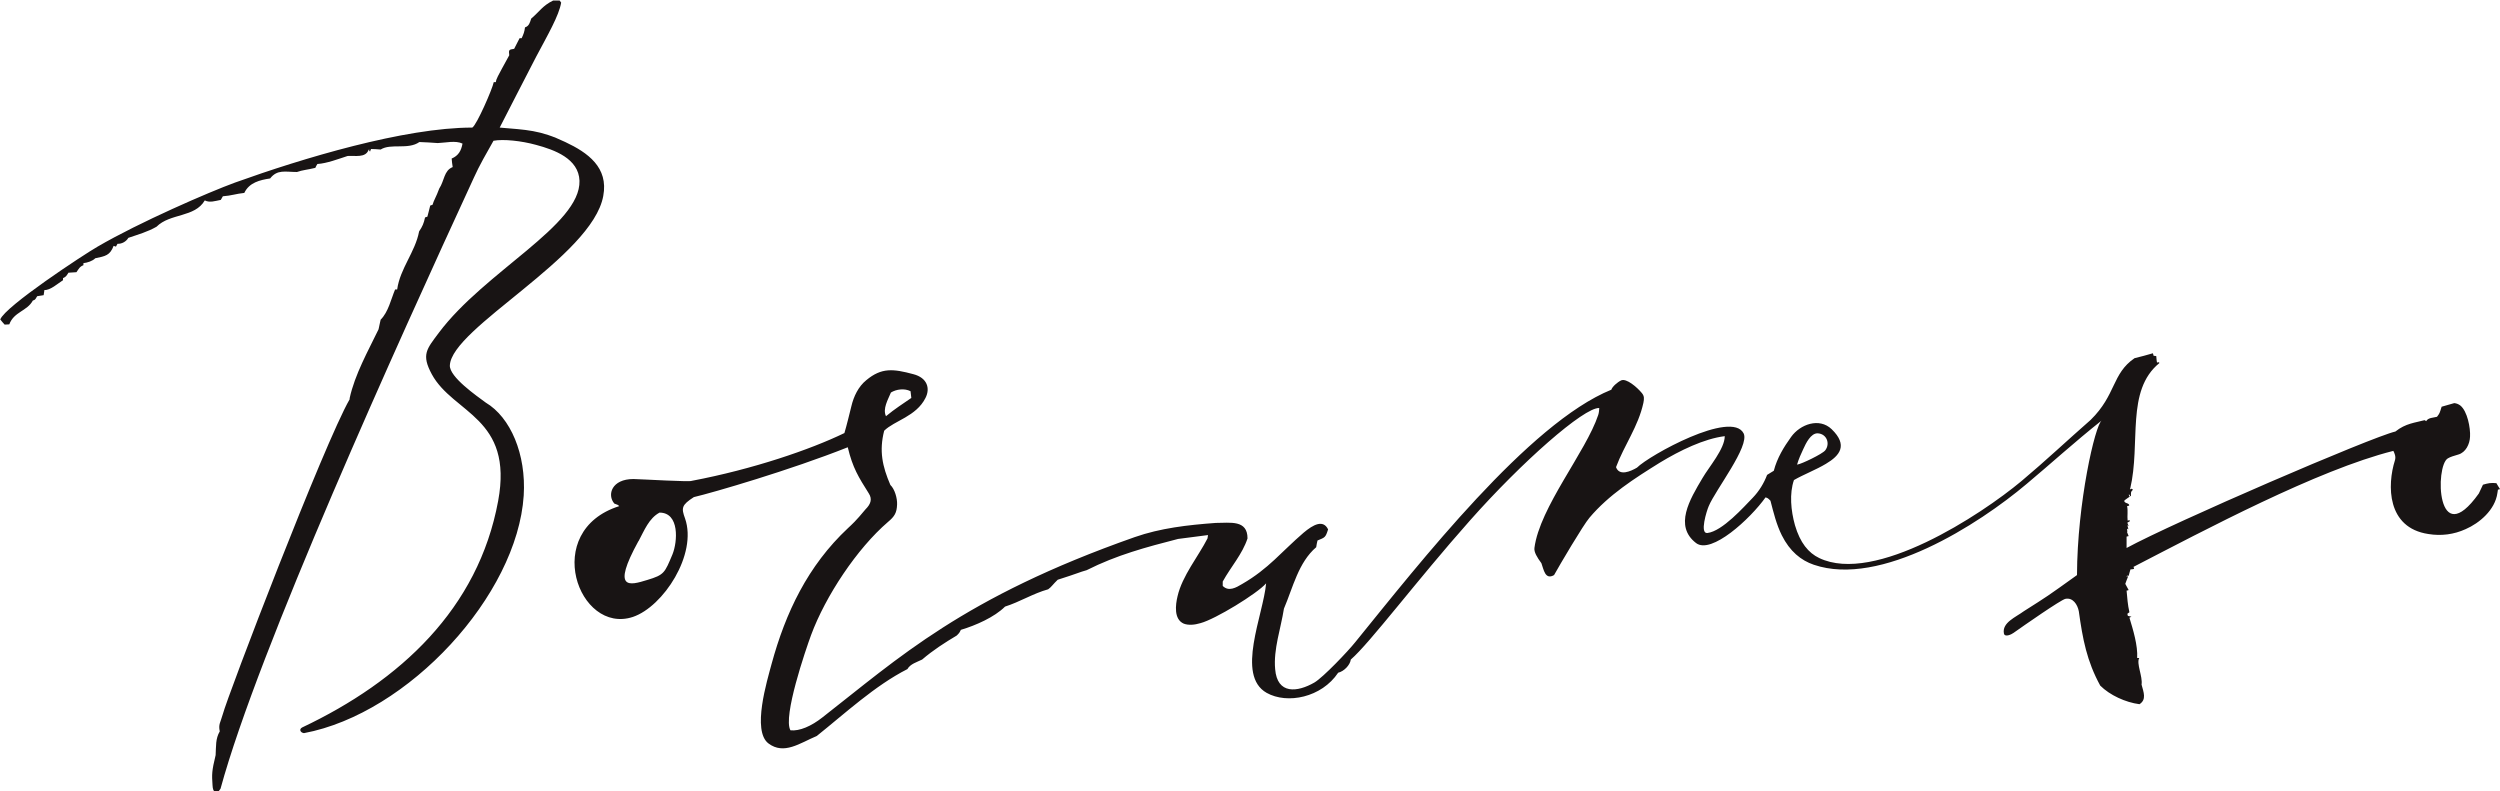 <?xml version="1.0" encoding="UTF-8"?> <!-- Creator: CorelDRAW --> <svg xmlns="http://www.w3.org/2000/svg" xmlns:xlink="http://www.w3.org/1999/xlink" xml:space="preserve" width="100%" height="100%" style="shape-rendering:geometricPrecision; text-rendering:geometricPrecision; image-rendering:optimizeQuality; fill-rule:evenodd; clip-rule:evenodd" viewBox="0 0 9.681 3.065"> <defs> <style type="text/css"> <![CDATA[ .fil0 {fill:#181414} ]]> </style> </defs> <g id="Layer_x0020_1">  <path class="fil0" d="M1.354 1.542c0.02,-0.092 0.072,-0.184 0.112,-0.267 0.003,-0.013 0.005,-0.025 0.008,-0.037 0.03,-0.03 0.04,-0.079 0.056,-0.117 0.003,0 0.005,0 0.008,0 0.011,-0.081 0.07,-0.145 0.085,-0.225 0.013,-0.019 0.018,-0.031 0.023,-0.054 0.003,-0.001 0.006,-0.002 0.009,-0.003 0.004,-0.014 0.007,-0.028 0.011,-0.043 0.003,-0.001 0.006,-0.002 0.009,-0.003 0.005,-0.018 0.014,-0.03 0.026,-0.063 0.02,-0.03 0.018,-0.07 0.052,-0.083 -0.002,-0.011 -0.003,-0.022 -0.004,-0.033 0.026,-0.011 0.037,-0.03 0.042,-0.058 -0.027,-0.013 -0.066,-0.003 -0.096,-0.002 -0.024,-0.002 -0.047,-0.003 -0.071,-0.004 -0.044,0.031 -0.11,0.004 -0.15,0.029 -0.013,-0.001 -0.025,-0.002 -0.037,-0.002 -0.002,0.003 -0.003,0.007 -0.004,0.01 -0.002,-0.002 -0.003,-0.003 -0.004,-0.004 0.001,-0.001 0.001,-0.002 0.002,-0.002 -0.001,-0.001 -0.002,-0.002 -0.002,-0.002 -0.001,0.001 -0.002,0.001 -0.002,0.002 -0.012,0.031 -0.051,0.021 -0.081,0.023 -0.034,0.011 -0.081,0.029 -0.117,0.031 -0.003,0.005 -0.006,0.01 -0.008,0.015 -0.033,0.008 -0.048,0.008 -0.071,0.016 -0.045,0 -0.076,-0.011 -0.104,0.025 -0.04,0.006 -0.081,0.016 -0.1,0.056 -0.03,0.003 -0.052,0.011 -0.083,0.013 -0.003,0.005 -0.006,0.01 -0.008,0.014 -0.021,0.004 -0.043,0.012 -0.062,0.002 -0.039,0.067 -0.134,0.049 -0.187,0.102 -0.035,0.02 -0.071,0.03 -0.109,0.043 -0.008,0.014 -0.025,0.024 -0.042,0.023 -0.002,0.003 -0.004,0.007 -0.006,0.011 -0.003,-0.001 -0.006,-0.002 -0.009,-0.003 -0.014,0.037 -0.032,0.04 -0.071,0.048 -0.011,0.011 -0.03,0.017 -0.046,0.019 0,0.003 0,0.005 0,0.008 -0.014,0.005 -0.018,0.014 -0.027,0.027 -0.011,0.001 -0.021,0.001 -0.031,0.002 -0.007,0.011 -0.009,0.016 -0.021,0.021 0,0.003 0,0.005 0,0.008 -0.019,0.012 -0.05,0.04 -0.072,0.038 -0.001,0.007 -0.002,0.013 -0.003,0.02 -0.008,0.001 -0.017,0.003 -0.025,0.004 -0.006,0.009 -0.006,0.014 -0.017,0.017 -0.022,0.041 -0.073,0.043 -0.091,0.092 -0.006,0 -0.012,0.001 -0.018,0.001 -0.006,-0.007 -0.012,-0.013 -0.017,-0.02 0.019,-0.051 0.323,-0.251 0.377,-0.282 0.161,-0.094 0.433,-0.212 0.532,-0.248 0.261,-0.094 0.656,-0.213 0.919,-0.213 0.017,-0.01 0.078,-0.15 0.083,-0.176 0.003,0 0.005,0 0.008,0 0.002,-0.013 0.002,-0.013 0.052,-0.104 -0.002,-0.02 -0.003,-0.022 0.019,-0.025 0.007,-0.014 0.014,-0.028 0.021,-0.041 0.003,0 0.005,0 0.008,0 0.007,-0.015 0.011,-0.025 0.013,-0.042 0.016,-0.005 0.019,-0.019 0.024,-0.034 0.032,-0.027 0.044,-0.05 0.085,-0.07 0.008,0 0.017,0 0.025,0 0.002,0.003 0.004,0.005 0.006,0.008 -0.008,0.05 -0.053,0.127 -0.097,0.21 -0.054,0.104 -0.107,0.208 -0.141,0.274 0.103,0.009 0.156,0.009 0.254,0.056 0.087,0.041 0.168,0.098 0.147,0.209 -0.043,0.236 -0.588,0.511 -0.594,0.656 -0.002,0.045 0.104,0.118 0.139,0.144 0.096,0.057 0.157,0.2 0.147,0.36 -0.025,0.386 -0.446,0.844 -0.851,0.92 -0.014,-0.002 -0.02,-0.015 -0.007,-0.022 0.38,-0.18 0.682,-0.46 0.759,-0.877 0.06,-0.324 -0.174,-0.338 -0.257,-0.491 -0.041,-0.076 -0.02,-0.097 0.027,-0.16 0.178,-0.238 0.55,-0.417 0.545,-0.589 -0.003,-0.086 -0.097,-0.12 -0.168,-0.139 -0.058,-0.016 -0.127,-0.023 -0.165,-0.016 -0.025,0.044 -0.056,0.098 -0.076,0.143 -0.297,0.644 -0.835,1.83 -0.981,2.366 -0.015,0.025 -0.03,0.016 -0.031,-0.013 -0.003,-0.043 -0.003,-0.055 0.012,-0.117 0.002,-0.034 -0.001,-0.063 0.016,-0.092 -0.006,-0.027 0.003,-0.035 0.011,-0.064 0.02,-0.076 0.394,-1.052 0.492,-1.222zm6.895 0.349c-0.001,0.001 -0.001,0.002 -0.001,0.003 0.001,0 0.001,0.001 0.003,0.001 0,-0.001 0.001,-0.002 0.001,-0.003 0.003,0.001 0.005,0.003 0.008,0.004 -0.01,0.009 -0.008,0.013 -0.008,0.026 -0.001,-0.001 -0.002,-0.001 -0.003,-0.001 -0.002,-0.006 -0.002,-0.006 -0.006,-0.005 0.001,0.002 0.003,0.005 0.004,0.007 0.001,0 -0.022,0.015 -0.021,0.016 -0.001,0.011 0.021,0.008 0.019,0.019 -0.003,0.001 -0.005,0.001 -0.008,0.002 0.004,0.02 -3e-005,0.036 0.002,0.056 0.008,-0.002 0.008,-0.002 0.009,0.002 -0.004,0.002 -0.007,0.004 -0.01,0.006 0.001,0.004 0.003,0.009 0.005,0.013 -0.002,-0.001 -0.004,-0.002 -0.005,-0.003 0.001,0.005 0.003,0.01 0.004,0.016 -0.002,-0.001 -0.004,-0.002 -0.005,-0.003 0,0.003 0,0.007 0.001,0.011 -0.001,0.001 -0.001,0.002 -0.001,0.003 0.002,0.005 0.004,0.01 0.006,0.015 -0.003,0.001 -0.006,0.001 -0.008,0.002 -0,0.007 -0,0.037 -0,0.044 0.182,-0.099 0.947,-0.429 1.041,-0.451 0.04,-0.032 0.077,-0.034 0.113,-0.044 0.002,0.001 0.004,0.002 0.006,0.004 0.008,-0.014 0.027,-0.013 0.042,-0.017 0.01,-0.013 0.01,-0.013 0.018,-0.039 0.016,-0.005 0.033,-0.009 0.049,-0.014 0.009,0.001 0.016,0.004 0.023,0.009 0.028,0.022 0.04,0.088 0.038,0.121 -0.001,0.029 -0.017,0.061 -0.045,0.069 -0.017,0.005 -0.031,0.009 -0.041,0.015 -0.05,0.029 -0.044,0.366 0.12,0.136 0.005,-0.011 0.01,-0.022 0.016,-0.034 0.02,-0.006 0.031,-0.008 0.052,-0.006 0.005,0.008 0.009,0.016 0.014,0.023 -0.003,0.001 -0.005,0.002 -0.008,0.002 -0.001,0.004 -0.001,0.009 -0.002,0.013 -0.009,0.066 -0.07,0.117 -0.123,0.14 -0.046,0.021 -0.095,0.027 -0.144,0.019 -0.162,-0.024 -0.16,-0.19 -0.13,-0.285 0.005,-0.015 -0.002,-0.029 -0.006,-0.037 -0.294,0.074 -0.731,0.307 -1.006,0.449 0.001,0.003 0.001,0.005 0.002,0.008 -0.005,0.001 -0.009,0.002 -0.014,0.002 -0.002,0.008 -0.005,0.016 -0.007,0.025 -0.001,-0 -0.002,-0.001 -0.003,-0.001 -0.001,0 -0.003,0.001 -0.004,0.001 -0,0.001 -0.001,0.001 -0.001,0.002 0.001,0 0.001,0.001 0.002,0.002 0,-0.001 0.001,-0.002 0.001,-0.003 0.001,0 0.001,0.001 0.003,0.001 -0.004,0.01 -0.008,0.02 -0.011,0.029 0.004,0.008 0.009,0.016 0.013,0.024 -0.003,0.001 -0.005,0.002 -0.008,0.002 0.003,0.031 0.004,0.053 0.011,0.084 -0.003,0.002 -0.006,0.004 -0.008,0.006 0.001,0.003 0.001,0.005 0.002,0.008 0.005,0.001 0.009,0.002 0.014,0.003 -0.003,0.001 -0.005,0.003 -0.008,0.004 0.014,0.046 0.033,0.108 0.03,0.156 0.003,-0 0.006,-0 0.008,-0 -0.012,0.021 0.014,0.072 0.009,0.103 0.008,0.03 0.02,0.058 -0.008,0.076 -0.054,-0.007 -0.115,-0.035 -0.152,-0.072 -0.052,-0.095 -0.068,-0.18 -0.083,-0.288 -0.005,-0.026 -0.023,-0.054 -0.052,-0.048 -0.018,0.004 -0.16,0.103 -0.201,0.132 -0.008,0.006 -0.034,0.018 -0.037,0.002 -0.008,-0.042 0.046,-0.063 0.077,-0.086 0.096,-0.061 0.086,-0.054 0.206,-0.14 0.001,-0.28 0.07,-0.581 0.096,-0.599 -0.107,0.085 -0.2,0.17 -0.291,0.246 -0.186,0.157 -0.566,0.401 -0.824,0.313 -0.05,-0.017 -0.093,-0.052 -0.124,-0.114 -0.021,-0.042 -0.032,-0.088 -0.044,-0.134 -0.01,-0.01 -0.01,-0.01 -0.019,-0.013 -0.059,0.083 -0.21,0.222 -0.269,0.177 -0.086,-0.066 -0.025,-0.168 0.025,-0.252 0.025,-0.043 0.086,-0.113 0.086,-0.162 -0.08,0.01 -0.173,0.055 -0.252,0.103 -0.098,0.061 -0.197,0.124 -0.272,0.213 -0.024,0.028 -0.116,0.184 -0.137,0.222 -0.035,0.02 -0.04,-0.022 -0.049,-0.046 -0.017,-0.023 -0.029,-0.043 -0.027,-0.059 0.02,-0.157 0.2,-0.373 0.247,-0.515 0.003,-0.008 0.004,-0.023 0.004,-0.027 -0.059,-0.003 -0.3,0.209 -0.501,0.436 -0.205,0.231 -0.387,0.474 -0.461,0.538 -0.003,0.022 -0.027,0.046 -0.049,0.051 -0.064,0.096 -0.197,0.123 -0.277,0.078 -0.12,-0.068 -0.013,-0.301 -0.002,-0.424 -0.035,0.04 -0.197,0.139 -0.254,0.154 -0.023,0.007 -0.047,0.009 -0.065,0.002 -0.039,-0.017 -0.032,-0.073 -0.024,-0.106 0.018,-0.079 0.081,-0.155 0.116,-0.224 0.001,-0.004 0.001,-0.008 0.002,-0.013 -0.039,0.005 -0.078,0.01 -0.116,0.015 -0.124,0.032 -0.237,0.062 -0.354,0.121 -0.029,0.008 -0.033,0.012 -0.112,0.037 -0.018,0.017 -0.024,0.028 -0.037,0.037 -0.058,0.016 -0.11,0.049 -0.167,0.067 -0.041,0.041 -0.114,0.073 -0.171,0.09 -0.006,0.012 -0.006,0.012 -0.016,0.022 -0.047,0.028 -0.092,0.057 -0.134,0.093 -0.02,0.01 -0.046,0.017 -0.057,0.037 -0.126,0.064 -0.242,0.172 -0.351,0.259 -0.066,0.028 -0.127,0.074 -0.187,0.029 -0.065,-0.049 -0.005,-0.244 0.012,-0.308 0.054,-0.198 0.14,-0.38 0.296,-0.526 0.015,-0.014 0.03,-0.027 0.068,-0.073 0.018,-0.018 0.028,-0.038 0.012,-0.062 -0.039,-0.062 -0.062,-0.098 -0.081,-0.178 -0.221,0.088 -0.523,0.176 -0.596,0.193 -0.048,0.031 -0.049,0.042 -0.034,0.083 0.048,0.138 -0.084,0.341 -0.202,0.381 -0.211,0.07 -0.356,-0.333 -0.053,-0.429 -0.005,-0.005 -0.005,-0.005 -0.019,-0.01 -0.029,-0.034 -0.01,-0.095 0.074,-0.095 0.04,0.001 0.22,0.012 0.226,0.007 0.237,-0.045 0.459,-0.121 0.591,-0.185 0.009,-0.03 0.019,-0.072 0.027,-0.104 0.009,-0.038 0.027,-0.076 0.058,-0.101 0.059,-0.049 0.104,-0.044 0.182,-0.023 0.054,0.014 0.066,0.055 0.047,0.092 -0.036,0.072 -0.121,0.088 -0.16,0.127 -0.02,0.078 -0.007,0.138 0.024,0.21 0.017,0.016 0.027,0.052 0.026,0.075 -0.001,0.033 -0.01,0.047 -0.035,0.068 -0.12,0.103 -0.242,0.287 -0.298,0.438 -0.021,0.057 -0.11,0.317 -0.08,0.369 0.035,0.004 0.081,-0.016 0.124,-0.05 0.294,-0.229 0.544,-0.464 1.209,-0.698 0.1,-0.035 0.205,-0.047 0.314,-0.055 0.056,0 0.123,-0.013 0.123,0.06 -0.02,0.061 -0.064,0.109 -0.096,0.167 0,0.005 0,0.011 0,0.017 0.023,0.023 0.051,0.007 0.076,-0.008 0.102,-0.059 0.151,-0.124 0.237,-0.198 0.038,-0.032 0.076,-0.052 0.095,-0.013 -0.01,0.032 -0.012,0.031 -0.041,0.043 -0.002,0.009 -0.004,0.017 -0.005,0.026 -0.069,0.059 -0.09,0.156 -0.125,0.238 -0.012,0.077 -0.041,0.157 -0.034,0.234 0.008,0.099 0.086,0.09 0.152,0.052 0.034,-0.02 0.131,-0.122 0.158,-0.156 0.251,-0.309 0.672,-0.848 0.992,-0.978 0.003,-0.011 0.023,-0.029 0.038,-0.036 0.02,-0.009 0.061,0.026 0.08,0.049 0.01,0.012 0.009,0.022 0.006,0.038 -0.02,0.092 -0.074,0.163 -0.106,0.249 0.013,0.036 0.057,0.016 0.081,0.002 0.048,-0.048 0.366,-0.224 0.413,-0.133 0.025,0.049 -0.109,0.219 -0.135,0.282 -0.008,0.018 -0.036,0.108 -0.005,0.104 0.058,-0.007 0.141,-0.101 0.176,-0.137 0.024,-0.025 0.043,-0.056 0.055,-0.088 0.009,-0.005 0.017,-0.011 0.026,-0.016 0.013,-0.05 0.039,-0.092 0.067,-0.131 0.035,-0.049 0.109,-0.076 0.157,-0.03 0.064,0.062 0.032,0.102 -0.022,0.134 -0.038,0.023 -0.088,0.042 -0.124,0.063 -0.018,0.052 -0.012,0.118 0.004,0.175 0.02,0.068 0.052,0.107 0.094,0.127 0.215,0.103 0.626,-0.167 0.783,-0.298 0.092,-0.077 0.18,-0.16 0.268,-0.237 0.099,-0.097 0.082,-0.179 0.17,-0.239 0.024,-0.006 0.048,-0.012 0.071,-0.019 0.001,0.003 0.002,0.007 0.003,0.01 0.003,9e-005 0.007,0 0.01,0.001 0.001,0.008 0.001,0.017 0.003,0.025 0.008,-0.002 0.008,-0.002 0.009,0.002 -0.131,0.107 -0.071,0.309 -0.113,0.487zm-4.816 -0.281c-0.001,0.001 -0.002,0.001 -0.002,0.002 -0.014,-0.029 0.008,-0.065 0.019,-0.092 0.021,-0.013 0.053,-0.017 0.076,-0.005 0.001,0.009 0.002,0.017 0.003,0.026 -0.032,0.022 -0.066,0.044 -0.096,0.069zm-0.96 0.485c0.022,-0.041 0.04,-0.088 0.081,-0.11 0.078,0 0.07,0.113 0.05,0.162 -0.03,0.071 -0.031,0.079 -0.098,0.099 -0.068,0.021 -0.139,0.041 -0.034,-0.15zm4.486 -0.296c0.006,-0.021 0.015,-0.041 0.024,-0.06 0.01,-0.022 0.029,-0.062 0.056,-0.061 0.035,0.002 0.049,0.04 0.029,0.066 -0.011,0.014 -0.092,0.053 -0.108,0.055z"></path> </g> </svg> 